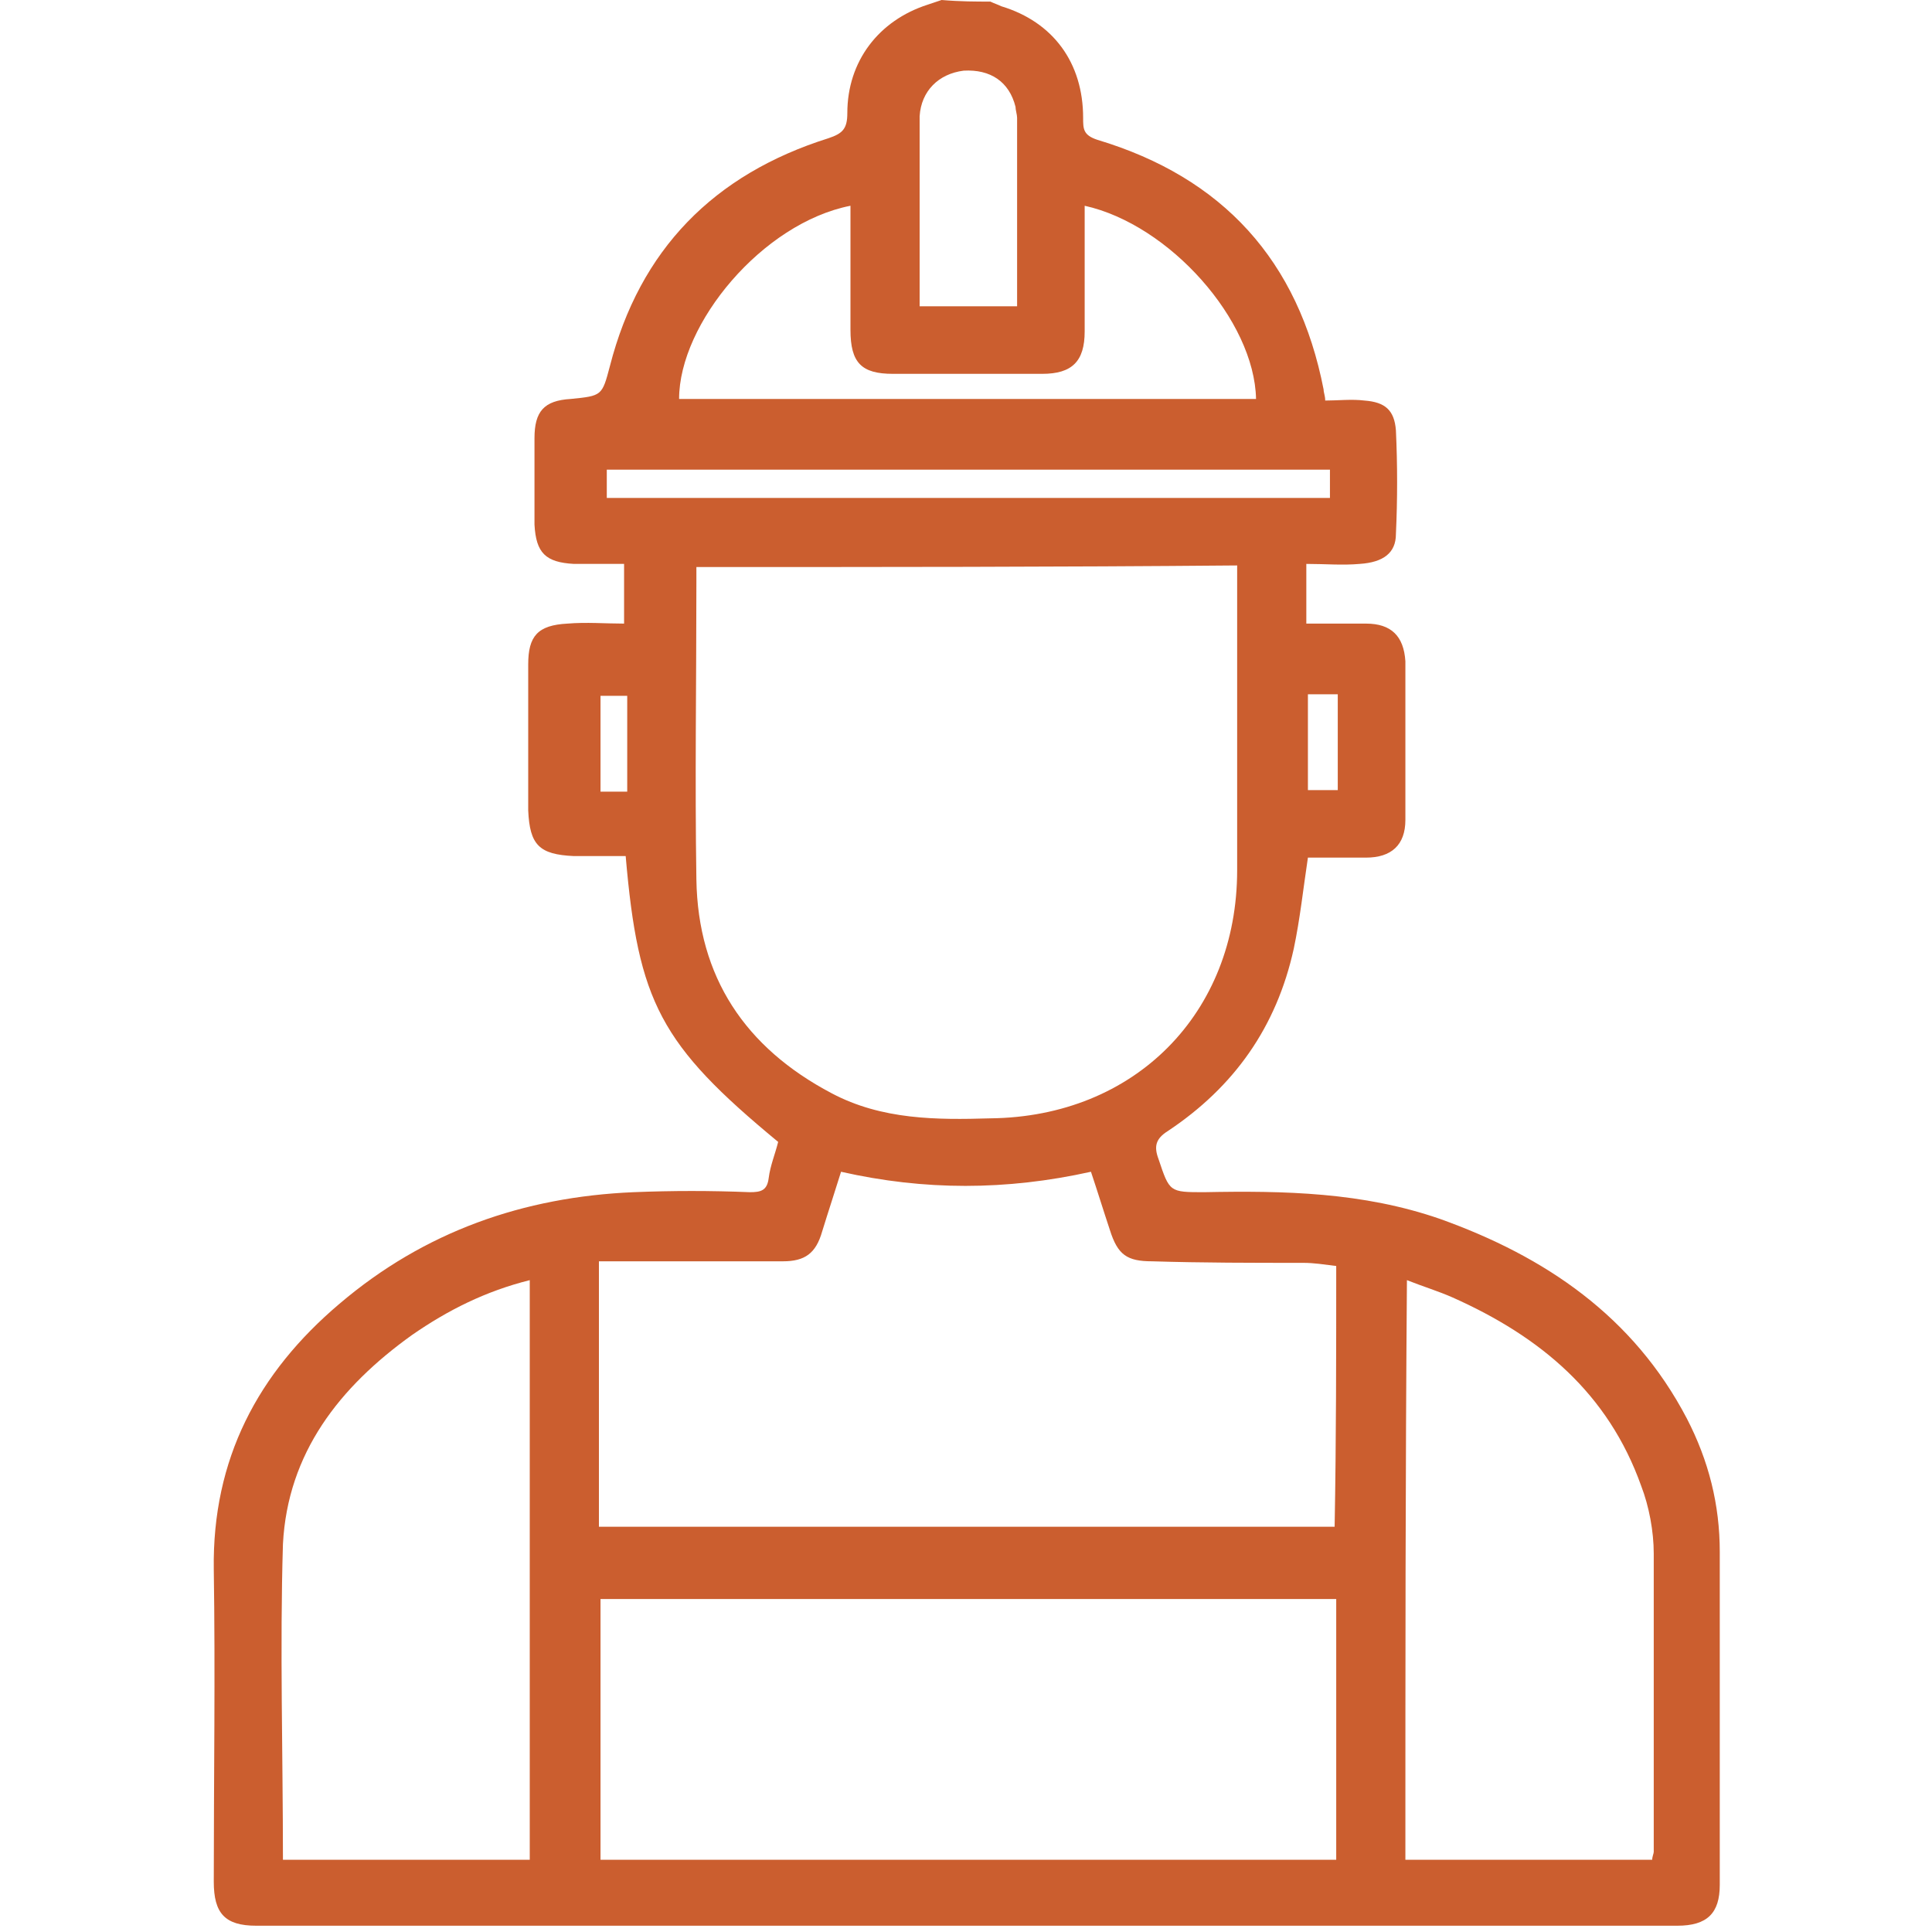 <svg width="40" height="40" viewBox="0 0 40 40" fill="none" xmlns="http://www.w3.org/2000/svg">
<path d="M20.505 0.033C20.57 0.065 20.667 0.098 20.732 0.13C21.806 0.455 22.425 1.301 22.425 2.439C22.425 2.667 22.425 2.797 22.718 2.894C25.321 3.675 26.884 5.398 27.404 8.065C27.404 8.13 27.437 8.195 27.437 8.293C27.697 8.293 27.99 8.26 28.251 8.293C28.674 8.325 28.869 8.488 28.901 8.911C28.934 9.626 28.934 10.341 28.901 11.057C28.901 11.447 28.641 11.642 28.153 11.675C27.795 11.707 27.437 11.675 27.046 11.675C27.046 12.098 27.046 12.488 27.046 12.911C27.47 12.911 27.86 12.911 28.283 12.911C28.804 12.911 29.064 13.171 29.097 13.691C29.097 14.797 29.097 15.87 29.097 16.976C29.097 17.496 28.804 17.756 28.283 17.756C27.893 17.756 27.47 17.756 27.079 17.756C26.981 18.407 26.916 19.024 26.786 19.642C26.428 21.268 25.549 22.504 24.182 23.415C23.922 23.577 23.889 23.74 23.987 24C24.215 24.683 24.215 24.683 24.931 24.683C26.591 24.65 28.218 24.683 29.813 25.236C31.994 26.016 33.816 27.252 34.923 29.366C35.378 30.244 35.606 31.154 35.606 32.13C35.606 34.439 35.606 36.715 35.606 39.024C35.606 39.61 35.346 39.87 34.727 39.87C24.931 39.87 15.102 39.87 5.305 39.87C4.654 39.87 4.426 39.61 4.426 38.959C4.426 36.813 4.459 34.634 4.426 32.488C4.394 30.211 5.338 28.423 7.03 26.992C8.788 25.496 10.838 24.78 13.116 24.683C13.93 24.65 14.711 24.65 15.525 24.683C15.753 24.683 15.883 24.65 15.915 24.39C15.948 24.13 16.046 23.902 16.111 23.642C13.67 21.626 13.214 20.748 12.954 17.724C12.596 17.724 12.238 17.724 11.88 17.724C11.164 17.691 10.968 17.496 10.936 16.78C10.936 15.772 10.936 14.764 10.936 13.756C10.936 13.171 11.131 12.943 11.749 12.911C12.14 12.878 12.53 12.911 12.921 12.911C12.921 12.488 12.921 12.098 12.921 11.675C12.563 11.675 12.238 11.675 11.88 11.675C11.294 11.642 11.098 11.447 11.066 10.862C11.066 10.276 11.066 9.659 11.066 9.073C11.066 8.52 11.261 8.293 11.815 8.26C12.465 8.195 12.465 8.195 12.628 7.577C13.246 5.171 14.776 3.61 17.152 2.862C17.445 2.764 17.543 2.667 17.543 2.341C17.543 1.268 18.194 0.423 19.203 0.098C19.3 0.065 19.398 0.033 19.495 0C19.886 0.033 20.212 0.033 20.505 0.033ZM14.418 11.74C14.418 11.87 14.418 11.967 14.418 12.065C14.418 14.114 14.386 16.163 14.418 18.211C14.451 20.228 15.427 21.691 17.217 22.634C18.259 23.187 19.398 23.187 20.505 23.154C23.499 23.122 25.614 20.976 25.614 18.016C25.614 16.065 25.614 14.114 25.614 12.13C25.614 12 25.614 11.87 25.614 11.707C21.871 11.74 18.194 11.74 14.418 11.74ZM27.665 26.211C27.404 26.179 27.209 26.146 26.981 26.146C25.94 26.146 24.898 26.146 23.857 26.114C23.336 26.114 23.141 25.984 22.978 25.463C22.848 25.073 22.718 24.65 22.587 24.26C20.83 24.65 19.137 24.65 17.413 24.26C17.282 24.683 17.152 25.073 17.022 25.496C16.892 25.951 16.664 26.114 16.208 26.114C15.818 26.114 15.395 26.114 15.004 26.114C14.125 26.114 13.279 26.114 12.4 26.114C12.4 28 12.4 29.821 12.4 31.61C17.51 31.61 22.555 31.61 27.632 31.61C27.665 29.821 27.665 28.032 27.665 26.211ZM27.665 33.106C22.555 33.106 17.51 33.106 12.433 33.106C12.433 34.927 12.433 36.715 12.433 38.504C17.51 38.504 22.587 38.504 27.665 38.504C27.665 36.683 27.665 34.894 27.665 33.106ZM5.858 38.504C7.583 38.504 9.276 38.504 10.968 38.504C10.968 34.504 10.968 30.537 10.968 26.504C10.057 26.732 9.276 27.122 8.527 27.642C7.03 28.715 5.956 30.081 5.858 31.968C5.793 34.114 5.858 36.293 5.858 38.504ZM29.097 38.504C30.789 38.504 32.514 38.504 34.207 38.504C34.207 38.439 34.239 38.374 34.239 38.342C34.239 36.293 34.239 34.211 34.239 32.163C34.239 31.707 34.142 31.187 33.979 30.764C33.295 28.846 31.896 27.675 30.073 26.862C29.78 26.732 29.455 26.634 29.129 26.504C29.097 30.537 29.097 34.504 29.097 38.504ZM22.457 4.26C22.457 5.138 22.457 6.016 22.457 6.862C22.457 7.48 22.197 7.74 21.578 7.74C20.537 7.74 19.528 7.74 18.487 7.74C17.836 7.74 17.608 7.512 17.608 6.829C17.608 5.984 17.608 5.138 17.608 4.26C15.785 4.618 14.06 6.699 14.06 8.26C18.031 8.26 22.034 8.26 26.005 8.26C25.972 6.634 24.215 4.65 22.457 4.26ZM21.058 6.341C21.058 5.008 21.058 3.707 21.058 2.439C21.058 2.374 21.025 2.276 21.025 2.211C20.895 1.691 20.505 1.431 19.951 1.463C19.43 1.528 19.072 1.886 19.04 2.406C19.04 2.959 19.04 3.512 19.04 4.033C19.04 4.78 19.04 5.561 19.04 6.341C19.723 6.341 20.342 6.341 21.058 6.341ZM27.535 9.724C22.522 9.724 17.543 9.724 12.563 9.724C12.563 9.919 12.563 10.114 12.563 10.309C17.575 10.309 22.555 10.309 27.535 10.309C27.535 10.081 27.535 9.919 27.535 9.724ZM27.079 14.374C27.079 15.057 27.079 15.707 27.079 16.358C27.307 16.358 27.502 16.358 27.697 16.358C27.697 15.675 27.697 15.024 27.697 14.374C27.502 14.374 27.307 14.374 27.079 14.374ZM12.986 16.39C12.986 15.707 12.986 15.057 12.986 14.406C12.791 14.406 12.596 14.406 12.433 14.406C12.433 15.089 12.433 15.74 12.433 16.39C12.628 16.39 12.791 16.39 12.986 16.39Z" fill="#CB5E2F"/>
</svg>
